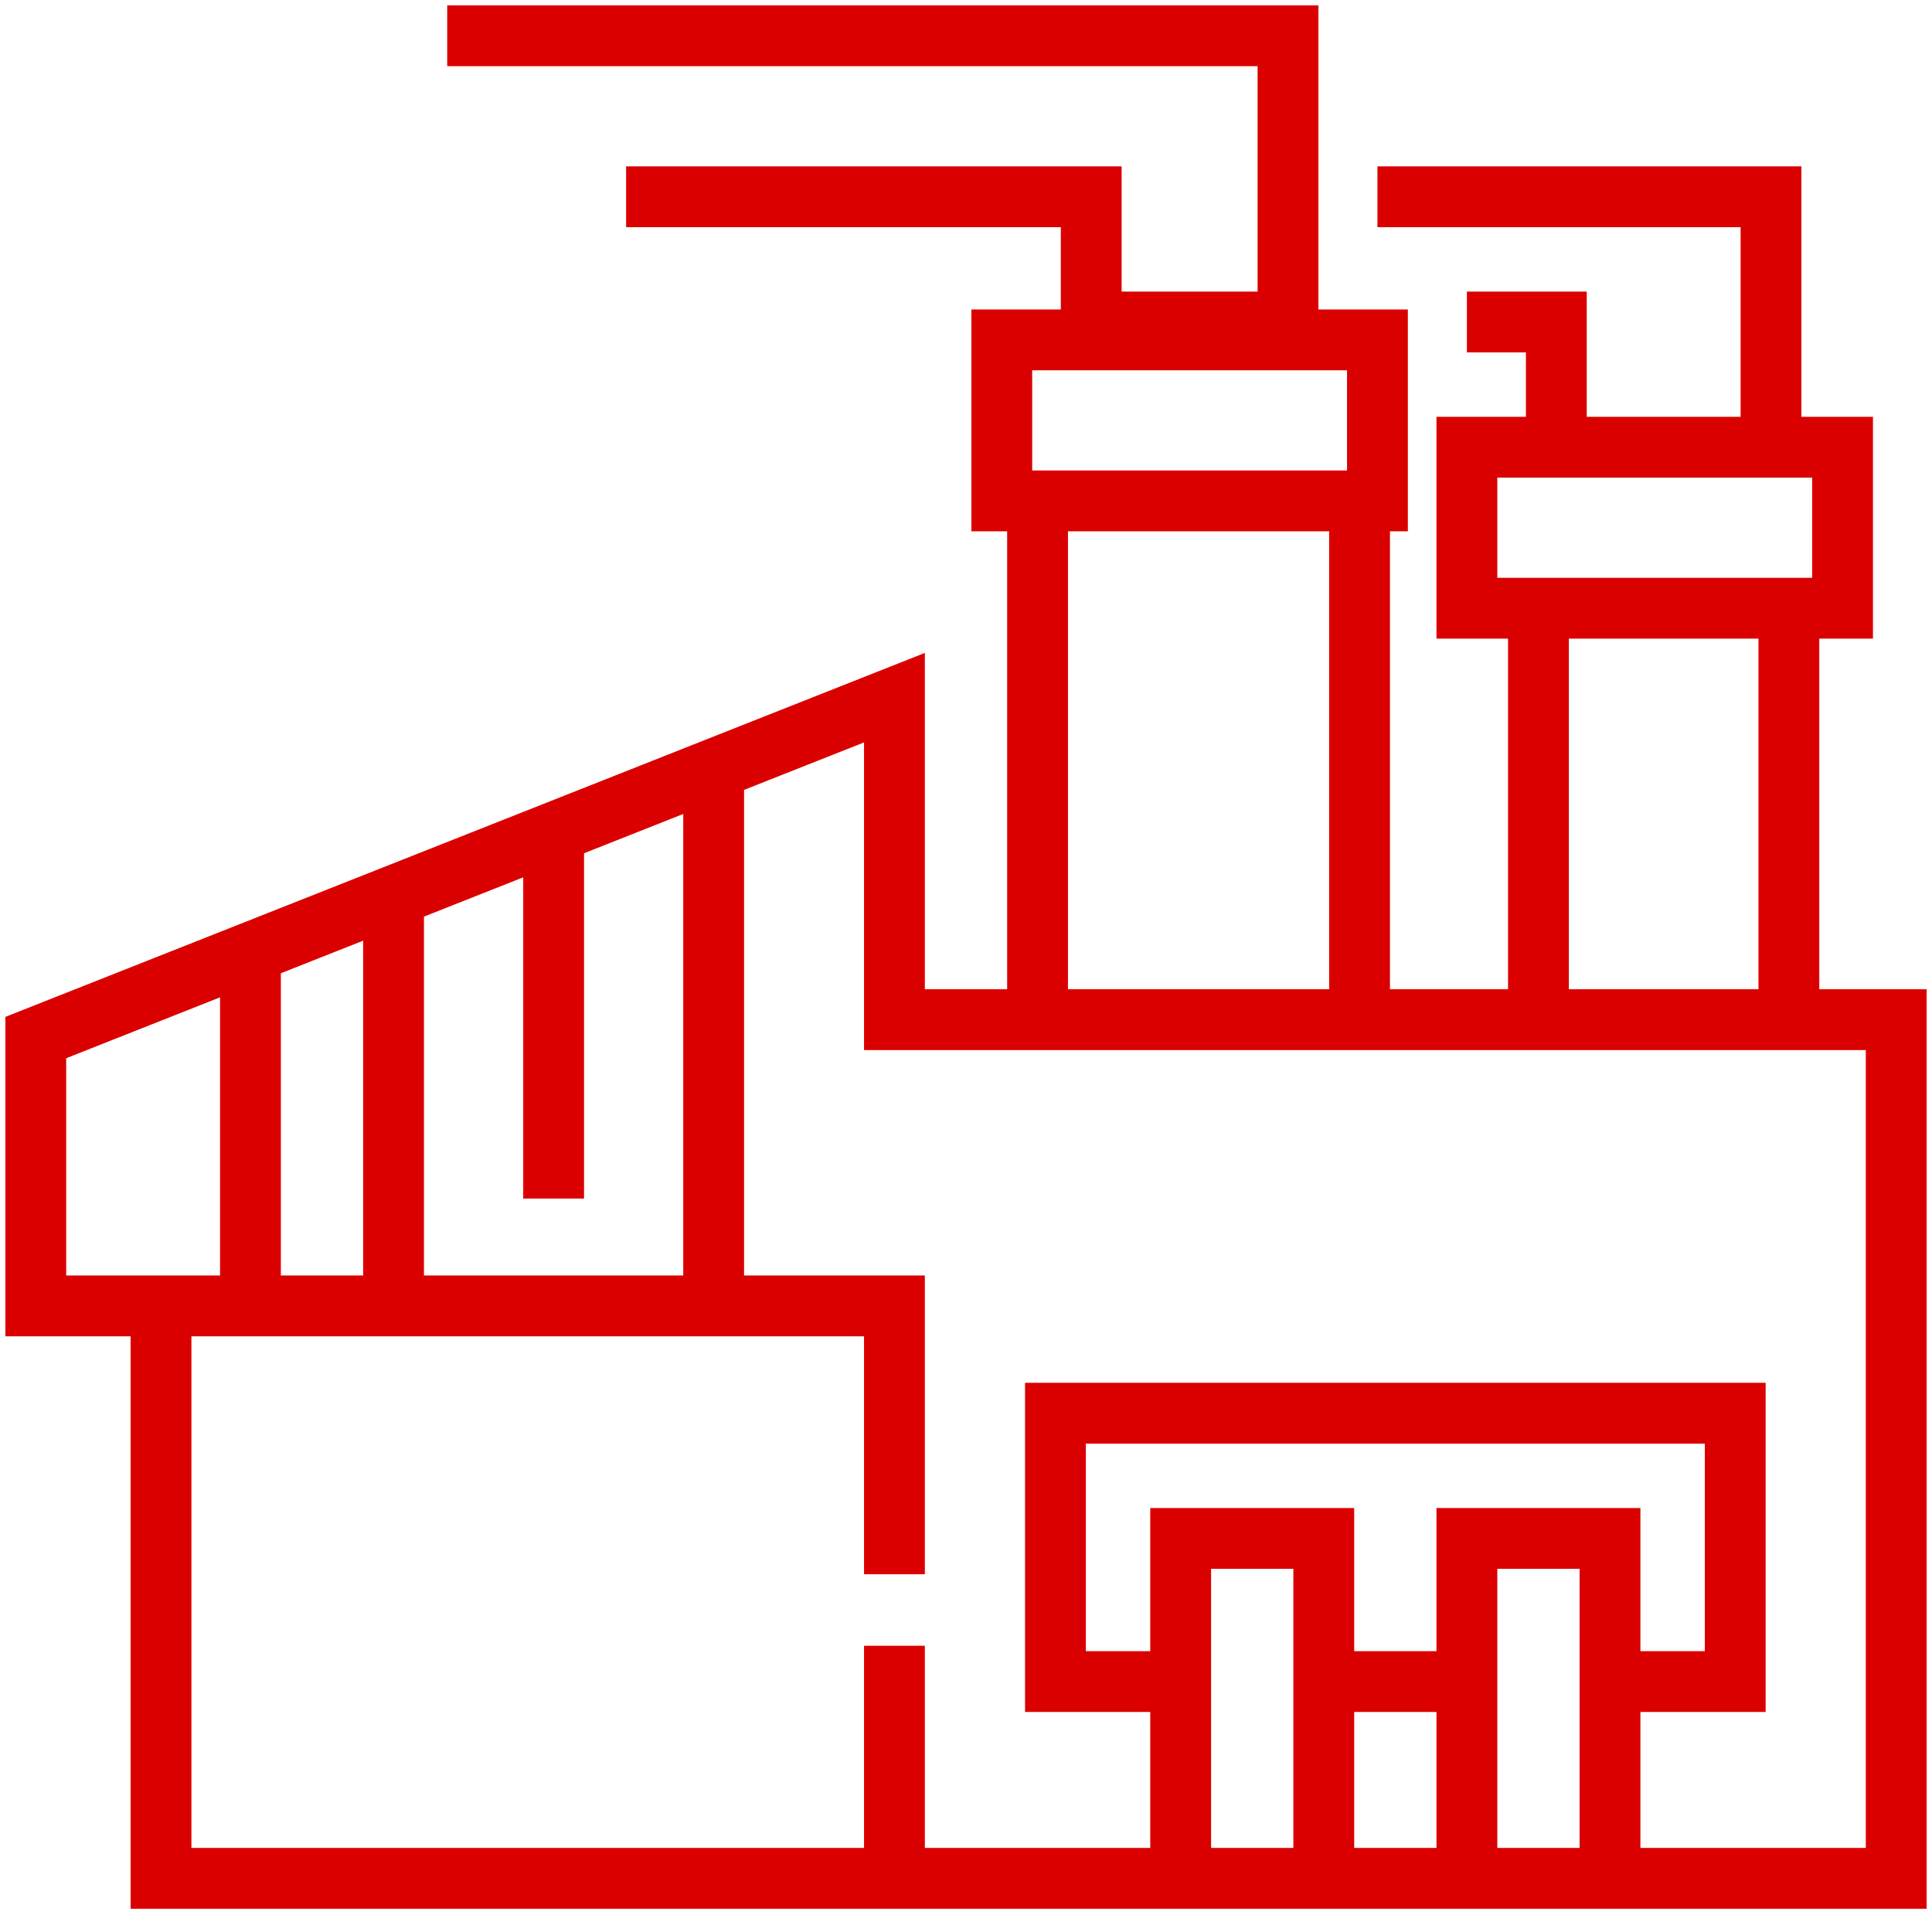 <svg width="54" height="54" viewBox="0 0 54 54" fill="none" xmlns="http://www.w3.org/2000/svg">
<path d="M12.5 1H36V9H30.5V5.5H17.5" stroke="#DB0000" stroke-width="1.7"/>
<path d="M38.5 9.5H28V14H38.5V9.5Z" stroke="#DB0000" stroke-width="1.7"/>
<path d="M51.5 12.5H41V17H51.5V12.5Z" stroke="#DB0000" stroke-width="1.7"/>
<path d="M29 14V28.5M29 28.5H25V19.5L19.947 21.5M29 28.5H38M25 44V36.5H19.947M4.5 36.5H1V29L7 26.625M4.5 36.5V52.5H25M4.5 36.5H7M25 52.5V46M25 52.5H33M38 14.5V28.5M38 28.5H43M19.947 21.5V36.5M19.947 21.5L15.474 23.271M19.947 36.5H11M11 36.5V25.042M11 36.5H7M11 25.042L7 26.625M11 25.042L15.474 23.271M7 26.625V36.5M15.474 23.271V33.5M43 28.5V17.5M43 28.5H50M50 17.5V28.5M50 28.5H53V52.5H45M43.5 12.5V9H41M38.5 5.5H49.5V12M33 47H29.5V39.5H48.5V47H45M33 47V43H37V47M33 47V52.5M37 47H41M37 47V52.5M41 47V43H45V47M41 47V52.5M45 47V52.5M33 52.5H37M37 52.5H41M41 52.5H45" stroke="#DB0000" stroke-width="1.7"/>
</svg>
